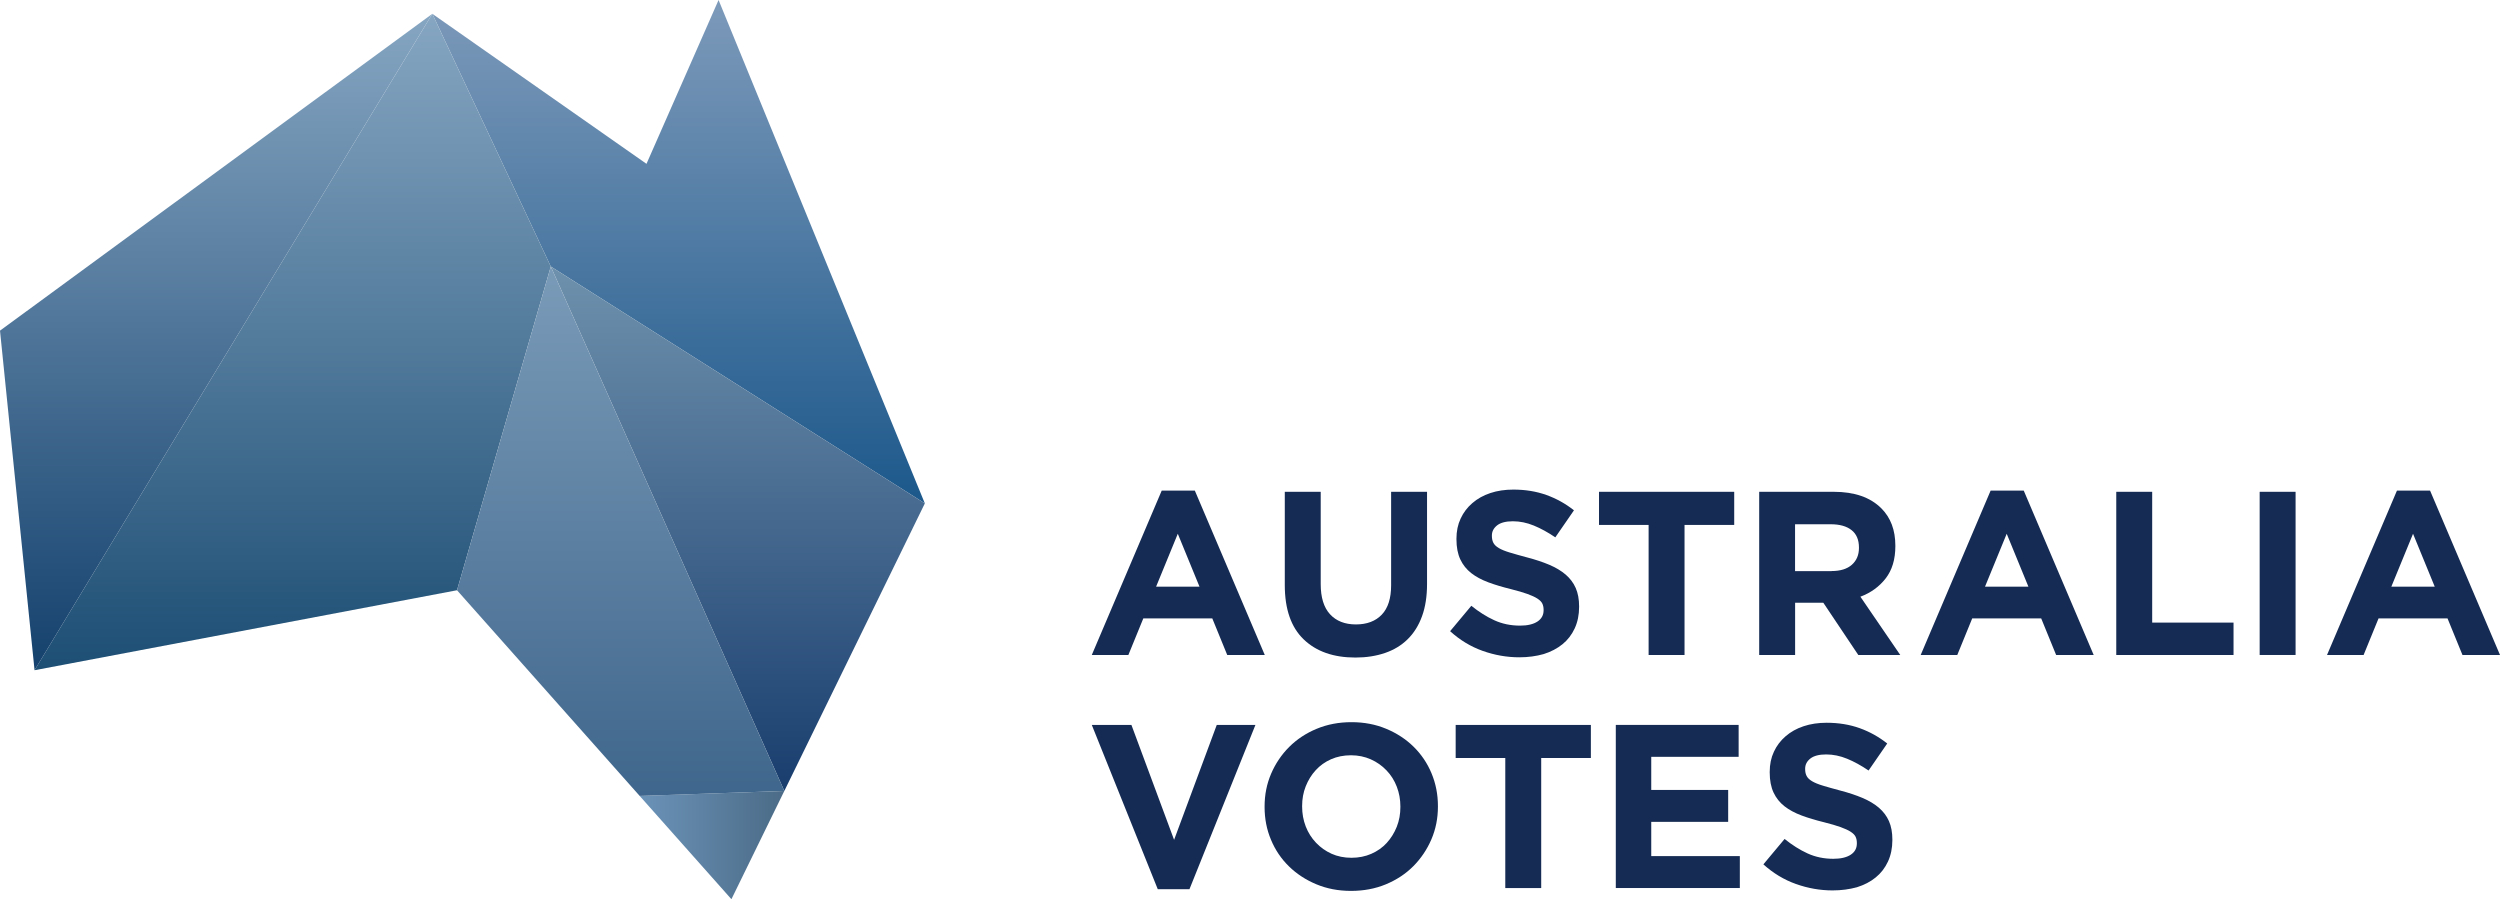 <?xml version="1.0" encoding="utf-8"?>
<!-- Generator: Adobe Illustrator 23.0.2, SVG Export Plug-In . SVG Version: 6.00 Build 0)  -->
<svg version="1.1" xmlns="http://www.w3.org/2000/svg" xmlns:xlink="http://www.w3.org/1999/xlink" x="0px" y="0px"
	 viewBox="0 0 418.26 150.44" enable-background="new 0 0 418.26 150.44" xml:space="preserve">
<g id="Layer_1">
	<g>
		<path fill="#152B53" d="M194.36,82.08h5.54l11.7,27.5h-6.28l-2.5-6.12h-11.54l-2.5,6.12h-6.12L194.36,82.08z M200.68,98.15
			l-3.63-8.85l-3.63,8.85H200.68z"/>
		<path fill="#152B53" d="M226.77,110.01c-3.67,0-6.55-1.01-8.66-3.04c-2.11-2.03-3.16-5.06-3.16-9.09v-15.6h6.01v15.44
			c0,2.24,0.52,3.92,1.56,5.05c1.04,1.13,2.48,1.7,4.33,1.7c1.85,0,3.29-0.55,4.33-1.64c1.04-1.09,1.56-2.73,1.56-4.91V82.28h6.01
			v15.4c0,2.08-0.28,3.89-0.84,5.42c-0.56,1.54-1.36,2.82-2.4,3.84c-1.04,1.03-2.3,1.79-3.78,2.3
			C230.24,109.75,228.59,110.01,226.77,110.01z"/>
		<path fill="#152B53" d="M254.19,109.97c-2.08,0-4.12-0.36-6.12-1.07c-2-0.71-3.82-1.81-5.46-3.3l3.55-4.25
			c1.25,1.01,2.53,1.82,3.84,2.42c1.31,0.6,2.75,0.9,4.31,0.9c1.25,0,2.22-0.23,2.91-0.68c0.69-0.46,1.03-1.08,1.03-1.89v-0.08
			c0-0.39-0.07-0.73-0.21-1.03c-0.14-0.3-0.42-0.58-0.82-0.84c-0.4-0.26-0.96-0.52-1.68-0.78c-0.72-0.26-1.65-0.53-2.8-0.82
			c-1.38-0.34-2.63-0.71-3.75-1.13c-1.12-0.42-2.07-0.93-2.85-1.54c-0.78-0.61-1.39-1.37-1.82-2.28c-0.43-0.91-0.65-2.04-0.65-3.39
			v-0.08c0-1.25,0.23-2.37,0.7-3.37c0.46-1,1.12-1.87,1.96-2.59c0.84-0.73,1.84-1.29,3.01-1.68c1.17-0.39,2.45-0.58,3.85-0.58
			c2,0,3.84,0.3,5.52,0.9s3.22,1.46,4.62,2.57l-3.12,4.52c-1.22-0.83-2.42-1.49-3.59-1.97c-1.17-0.48-2.34-0.72-3.51-0.72
			s-2.05,0.23-2.63,0.68c-0.58,0.46-0.88,1.02-0.88,1.7v0.08c0,0.44,0.08,0.83,0.25,1.15c0.17,0.33,0.48,0.62,0.92,0.88
			c0.44,0.26,1.05,0.51,1.82,0.74c0.77,0.23,1.74,0.51,2.91,0.82c1.38,0.36,2.61,0.77,3.7,1.23c1.08,0.46,1.99,1,2.74,1.64
			c0.74,0.64,1.3,1.38,1.68,2.24c0.38,0.86,0.57,1.89,0.57,3.08v0.08c0,1.35-0.25,2.55-0.74,3.61c-0.49,1.05-1.17,1.94-2.05,2.65
			c-0.88,0.71-1.93,1.26-3.14,1.64C257.02,109.78,255.67,109.97,254.19,109.97z"/>
		<path fill="#152B53" d="M275.83,87.82h-8.31v-5.54h22.62v5.54h-8.31v21.76h-6.01V87.82z"/>
		<path fill="#152B53" d="M294.32,82.28h12.48c3.46,0,6.11,0.92,7.96,2.77c1.56,1.56,2.34,3.64,2.34,6.24v0.08
			c0,2.21-0.54,4.01-1.62,5.4c-1.08,1.39-2.49,2.41-4.23,3.06l6.67,9.75h-7.02l-5.85-8.74h-0.08h-4.64v8.74h-6.01V82.28z
			 M306.41,95.54c1.48,0,2.62-0.35,3.41-1.05c0.79-0.7,1.19-1.64,1.19-2.81V91.6c0-1.3-0.42-2.27-1.25-2.92
			c-0.83-0.65-1.99-0.97-3.47-0.97h-5.97v7.84H306.41z"/>
		<path fill="#152B53" d="M333.04,82.08h5.54l11.7,27.5H344l-2.5-6.12h-11.54l-2.5,6.12h-6.12L333.04,82.08z M339.36,98.15
			l-3.63-8.85l-3.63,8.85H339.36z"/>
		<path fill="#152B53" d="M354.06,82.28h6.01v21.88h13.61v5.42h-19.62V82.28z"/>
		<path fill="#152B53" d="M378.05,82.28h6.01v27.3h-6.01V82.28z"/>
		<path fill="#152B53" d="M401.02,82.08h5.54l11.7,27.5h-6.28l-2.5-6.12h-11.54l-2.5,6.12h-6.12L401.02,82.08z M407.34,98.15
			l-3.63-8.85l-3.63,8.85H407.34z"/>
		<path fill="#152B53" d="M182.66,121.28h6.63l7.14,19.23l7.14-19.23h6.47L199,148.77h-5.3L182.66,121.28z"/>
		<path fill="#152B53" d="M226.03,149.05c-2.11,0-4.04-0.37-5.81-1.11c-1.77-0.74-3.29-1.74-4.58-3c-1.29-1.26-2.29-2.74-3-4.45
			c-0.72-1.7-1.07-3.53-1.07-5.48v-0.08c0-1.95,0.36-3.78,1.09-5.48c0.73-1.7,1.74-3.2,3.02-4.48s2.82-2.3,4.6-3.04
			s3.72-1.11,5.83-1.11c2.11,0,4.04,0.37,5.81,1.11c1.77,0.74,3.3,1.74,4.58,3s2.29,2.74,3,4.45c0.71,1.7,1.07,3.53,1.07,5.48v0.08
			c0,1.95-0.36,3.78-1.09,5.48c-0.73,1.7-1.74,3.2-3.02,4.49s-2.82,2.3-4.6,3.04S228.13,149.05,226.03,149.05z M226.11,143.51
			c1.2,0,2.3-0.22,3.31-0.66c1.01-0.44,1.88-1.05,2.59-1.83c0.71-0.78,1.27-1.68,1.68-2.71s0.6-2.13,0.6-3.3v-0.08
			c0-1.17-0.2-2.27-0.6-3.31s-0.97-1.95-1.72-2.73c-0.74-0.78-1.62-1.4-2.63-1.85c-1.01-0.45-2.12-0.68-3.31-0.68
			c-1.22,0-2.33,0.22-3.33,0.66c-1,0.44-1.86,1.05-2.57,1.83c-0.72,0.78-1.27,1.68-1.68,2.71s-0.6,2.12-0.6,3.3v0.08
			c0,1.17,0.2,2.28,0.6,3.32s0.98,1.95,1.72,2.73c0.74,0.78,1.61,1.4,2.61,1.85C223.77,143.28,224.88,143.51,226.11,143.51z"/>
		<path fill="#152B53" d="M251.85,126.82h-8.31v-5.54h22.62v5.54h-8.31v21.76h-6.01V126.82z"/>
		<path fill="#152B53" d="M270.33,121.28h20.55v5.34h-14.62v5.54h12.87v5.34h-12.87v5.73h14.82v5.34h-20.75V121.28z"/>
		<path fill="#152B53" d="M306.6,148.97c-2.08,0-4.12-0.36-6.12-1.07c-2-0.71-3.82-1.81-5.46-3.29l3.55-4.25
			c1.25,1.01,2.53,1.82,3.84,2.42c1.31,0.6,2.75,0.9,4.31,0.9c1.25,0,2.22-0.23,2.91-0.68c0.69-0.45,1.03-1.08,1.03-1.89v-0.08
			c0-0.39-0.07-0.73-0.21-1.03c-0.14-0.3-0.42-0.58-0.82-0.84c-0.4-0.26-0.96-0.52-1.68-0.78c-0.72-0.26-1.65-0.53-2.8-0.82
			c-1.38-0.34-2.63-0.71-3.75-1.13c-1.12-0.42-2.07-0.93-2.85-1.54c-0.78-0.61-1.39-1.37-1.82-2.28c-0.43-0.91-0.65-2.04-0.65-3.39
			v-0.08c0-1.25,0.23-2.37,0.7-3.37c0.46-1,1.12-1.87,1.96-2.59c0.84-0.73,1.84-1.29,3.01-1.68c1.17-0.39,2.45-0.58,3.85-0.58
			c2,0,3.84,0.3,5.52,0.9c1.68,0.6,3.22,1.46,4.62,2.57l-3.12,4.52c-1.22-0.83-2.42-1.49-3.59-1.97s-2.34-0.72-3.51-0.72
			s-2.05,0.23-2.63,0.68s-0.88,1.02-0.88,1.7v0.08c0,0.44,0.08,0.83,0.25,1.15c0.17,0.33,0.48,0.62,0.92,0.88
			c0.44,0.26,1.05,0.51,1.82,0.74c0.77,0.23,1.74,0.51,2.91,0.82c1.38,0.36,2.61,0.77,3.7,1.23c1.08,0.46,1.99,1,2.74,1.64
			c0.74,0.64,1.3,1.38,1.68,2.24c0.38,0.86,0.57,1.89,0.57,3.08v0.08c0,1.35-0.25,2.55-0.74,3.61c-0.49,1.05-1.17,1.94-2.05,2.65
			c-0.88,0.72-1.93,1.26-3.14,1.64C309.43,148.78,308.08,148.97,306.6,148.97z"/>
	</g>
	<linearGradient id="SVGID_1_" gradientUnits="userSpaceOnUse" x1="113.532" y1="84.22" x2="113.532" y2="-9.094947e-13">
		<stop  offset="0" style="stop-color:#1C588B"/>
		<stop  offset="1" style="stop-color:#7D9ABA"/>
	</linearGradient>
	<polygon fill="url(#SVGID_1_)" points="108.16,27.41 72.33,2.31 92.15,44.59 154.73,84.22 120.22,0 	"/>
	<linearGradient id="SVGID_2_" gradientUnits="userSpaceOnUse" x1="123.44" y1="132.332" x2="123.44" y2="44.587">
		<stop  offset="0" style="stop-color:#193E6E"/>
		<stop  offset="1" style="stop-color:#6E91AD"/>
	</linearGradient>
	<polygon fill="url(#SVGID_2_)" points="92.15,44.59 131.22,132.33 154.73,84.22 	"/>
	<linearGradient id="SVGID_3_" gradientUnits="userSpaceOnUse" x1="48.963" y1="112.128" x2="48.963" y2="2.312">
		<stop  offset="0" style="stop-color:#1D4E74"/>
		<stop  offset="1" style="stop-color:#86A6C2"/>
	</linearGradient>
	<polygon fill="url(#SVGID_3_)" points="72.33,2.31 5.78,112.13 76.46,98.75 92.15,44.59 	"/>
	<linearGradient id="SVGID_4_" gradientUnits="userSpaceOnUse" x1="36.165" y1="112.128" x2="36.165" y2="2.312">
		<stop  offset="0" style="stop-color:#14416D"/>
		<stop  offset="1" style="stop-color:#86A6C2"/>
	</linearGradient>
	<polygon fill="url(#SVGID_4_)" points="72.33,2.31 0,55.32 5.78,112.13 	"/>
	<linearGradient id="SVGID_5_" gradientUnits="userSpaceOnUse" x1="107.017" y1="141.386" x2="131.218" y2="141.386">
		<stop  offset="0" style="stop-color:#6B93B8"/>
		<stop  offset="1" style="stop-color:#4B6B87"/>
	</linearGradient>
	<polygon fill="url(#SVGID_5_)" points="131.22,132.33 107.02,133.16 122.37,150.44 	"/>
	<linearGradient id="SVGID_6_" gradientUnits="userSpaceOnUse" x1="103.838" y1="133.158" x2="103.838" y2="44.587">
		<stop  offset="0" style="stop-color:#3F668C"/>
		<stop  offset="1" style="stop-color:#7A9BB8"/>
	</linearGradient>
	<polygon fill="url(#SVGID_6_)" points="92.15,44.59 76.46,98.75 107.02,133.16 131.22,132.33 	"/>
</g>
<g id="Layer_2">
</g>
</svg>
